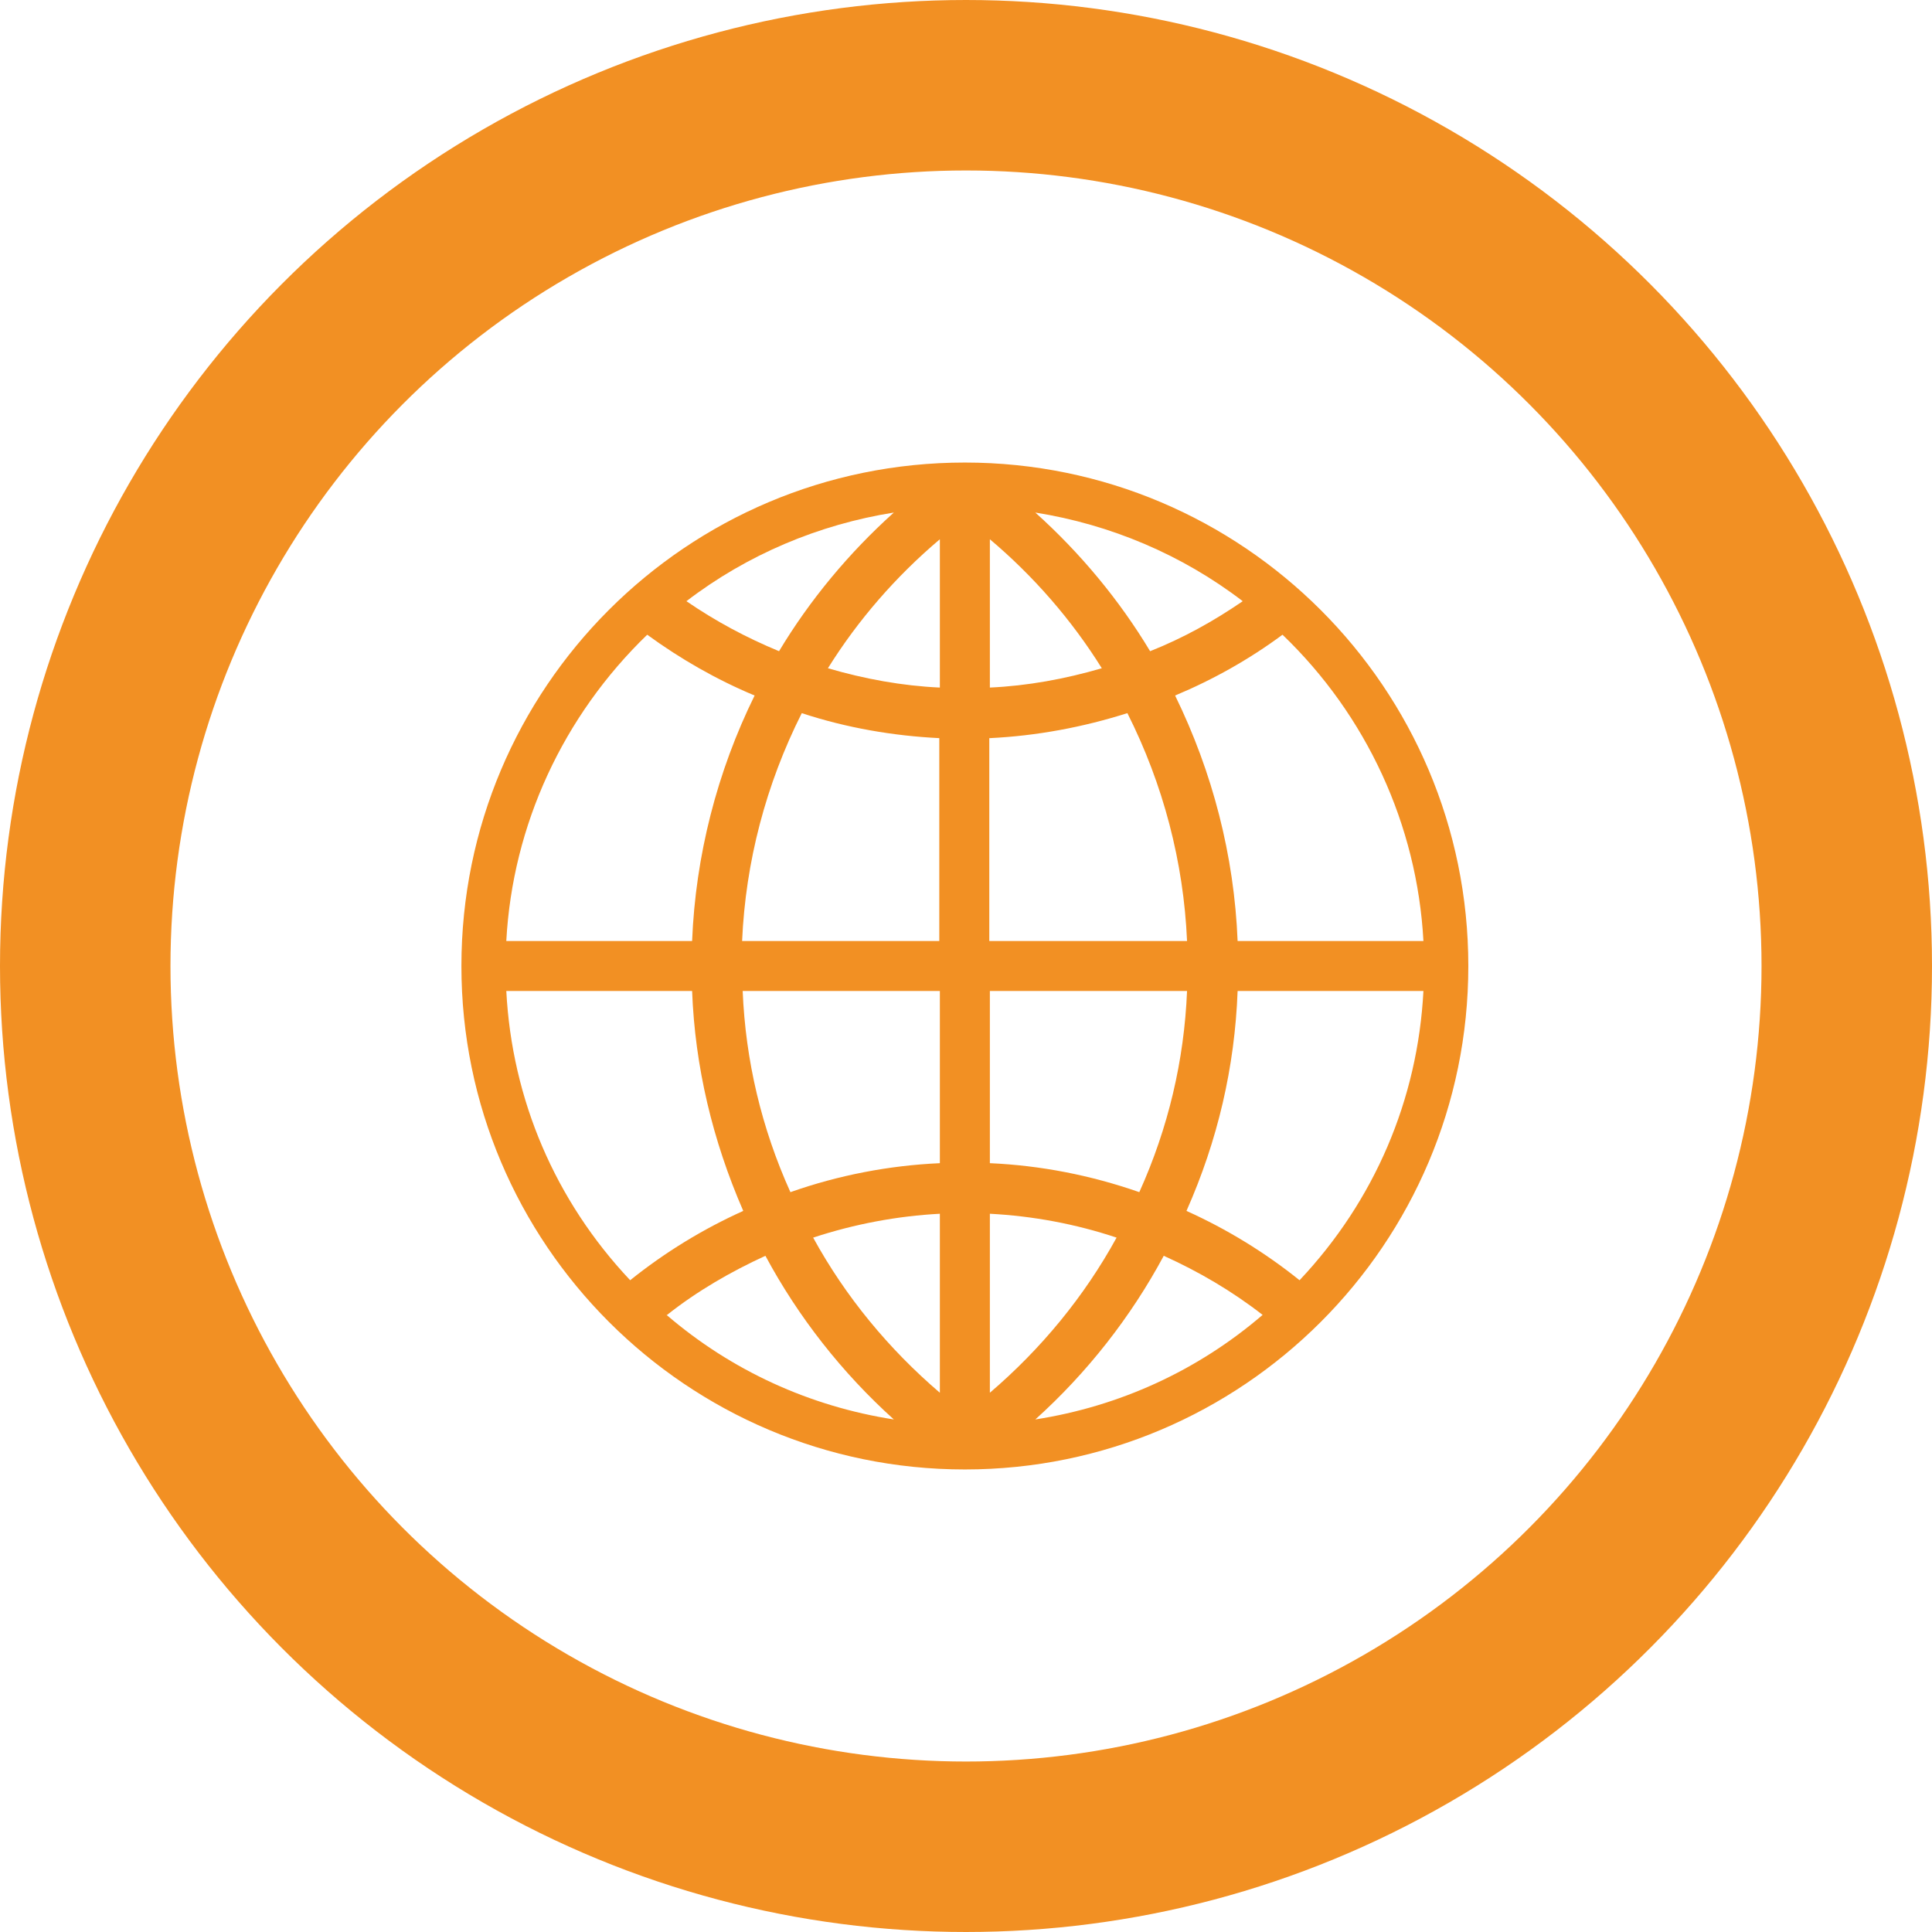 <?xml version="1.0" encoding="UTF-8"?>
<svg id="Group_428" data-name="Group 428" xmlns="http://www.w3.org/2000/svg" viewBox="0 0 34 34">
  <defs>
    <style>
      .cls-1 {
        stroke: #f29023;
        stroke-width: 3px;
      }

      .cls-1, .cls-2 {
        fill: none;
      }

      .cls-3 {
        fill: #f29023;
      }
    </style>
  </defs>
  <g id="Ellipse_36" data-name="Ellipse 36">
    <circle class="cls-2" cx="17" cy="17" r="17"/>
    <circle class="cls-1" cx="17" cy="17" r="15.5"/>
  </g>
  <path class="cls-3" d="M16.98,8.14c-4.9,0-8.86,3.97-8.86,8.86s3.97,8.86,8.86,8.86,8.86-3.97,8.86-8.86-3.97-8.86-8.86-8.86ZM15.73,9.02c-.79.71-1.48,1.54-2.02,2.44-.58-.24-1.12-.53-1.63-.88,1.07-.82,2.33-1.35,3.65-1.56ZM11.39,11.17c.59.43,1.22.79,1.89,1.07-.66,1.34-1.04,2.82-1.1,4.32h-3.27c.11-2.04,1-3.96,2.48-5.39ZM8.91,17.44h3.27c.05,1.33.36,2.63.9,3.87-.71.32-1.38.73-1.99,1.22-1.32-1.4-2.08-3.18-2.18-5.09ZM11.74,23.14c.53-.42,1.12-.76,1.73-1.04.58,1.08,1.35,2.06,2.26,2.88-1.48-.23-2.86-.86-4-1.84ZM16.54,24.51c-.9-.77-1.66-1.69-2.23-2.73.73-.24,1.48-.38,2.23-.42v3.15ZM16.54,20.47c-.89.04-1.78.21-2.63.51-.51-1.13-.79-2.32-.84-3.54h3.47v3.03ZM16.54,16.56h-3.48c.06-1.39.42-2.76,1.05-4.01.79.26,1.61.4,2.42.44v3.57ZM16.54,12.1c-.66-.03-1.32-.15-1.97-.34.53-.85,1.2-1.62,1.97-2.27v2.62ZM25.05,16.56h-3.27c-.06-1.5-.44-2.97-1.1-4.32.67-.28,1.31-.64,1.89-1.07,1.48,1.42,2.37,3.35,2.48,5.39ZM21.87,10.58c-.51.35-1.05.65-1.63.88-.54-.9-1.23-1.73-2.02-2.44,1.32.21,2.58.74,3.65,1.56ZM17.42,9.49c.77.65,1.44,1.42,1.97,2.27-.65.19-1.31.31-1.97.34v-2.62ZM17.42,12.99c.82-.04,1.63-.19,2.42-.44.63,1.25.99,2.62,1.05,4.01h-3.48v-3.57ZM17.42,17.44h3.47c-.05,1.22-.33,2.41-.84,3.54-.86-.3-1.74-.47-2.63-.51v-3.03ZM17.42,24.51v-3.15c.76.04,1.51.18,2.23.42-.57,1.04-1.33,1.96-2.23,2.73ZM18.22,24.98c.91-.82,1.68-1.8,2.26-2.88.62.28,1.2.62,1.74,1.04-1.14.98-2.52,1.61-4,1.84ZM22.87,22.53c-.61-.49-1.28-.9-1.99-1.22.55-1.24.85-2.53.9-3.87h3.27c-.1,1.91-.86,3.69-2.18,5.09Z"/>
</svg>